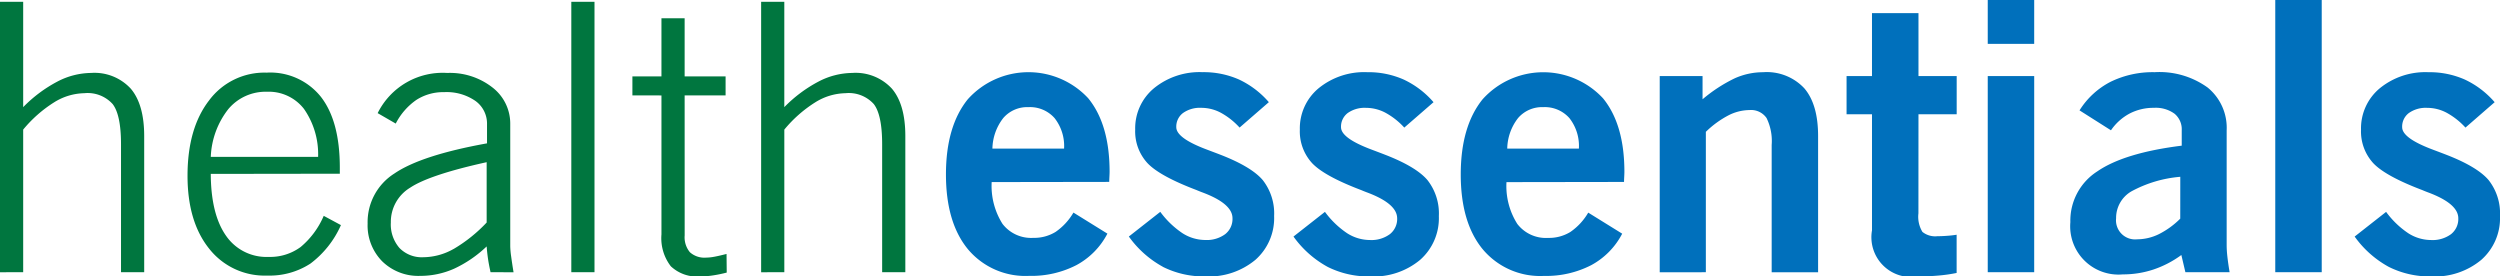 <svg xmlns="http://www.w3.org/2000/svg" width="323.529" height="35.774" viewBox="0 0 323.529 35.774">
  <path d="M475.283,422.287a11.835,11.835,0,0,0,5.537,1.244,9.378,9.378,0,0,0,6.445-2.141,7.193,7.193,0,0,0,2.427-5.667,6.977,6.977,0,0,0-1.467-4.65q-1.467-1.738-5.513-3.3c-.412-.161-.971-.37-1.681-.639q-4-1.49-4-2.912a2.194,2.194,0,0,1,.861-1.833,3.776,3.776,0,0,1,2.379-.674,5.38,5.38,0,0,1,2.5.625,9.36,9.36,0,0,1,2.451,1.93L489,400.984a11.558,11.558,0,0,0-3.868-2.934,11.247,11.247,0,0,0-4.694-.947,9.329,9.329,0,0,0-6.306,2.081,6.732,6.732,0,0,0-2.425,5.348,6.076,6.076,0,0,0,1.595,4.354q1.6,1.678,6.354,3.478c.141.062.352.15.639.26q4,1.467,4,3.383a2.5,2.5,0,0,1-.945,2.059,4.023,4.023,0,0,1-2.579.755,5.515,5.515,0,0,1-2.958-.885,11.479,11.479,0,0,1-2.861-2.758l-4.07,3.194a13.2,13.2,0,0,0,4.4,3.914m-8.66-34.529h-6.013v35.23h6.013ZM454.7,422.988c-.128-.773-.223-1.438-.286-2a14.017,14.017,0,0,1-.095-1.432V404.627a6.72,6.72,0,0,0-2.458-5.537A10.65,10.65,0,0,0,445,397.1a12.4,12.4,0,0,0-5.7,1.242,10.286,10.286,0,0,0-4.022,3.7l4.068,2.579a6.79,6.79,0,0,1,2.427-2.176,6.676,6.676,0,0,1,3.134-.733,4.126,4.126,0,0,1,2.661.758,2.611,2.611,0,0,1,.936,2.152v1.987q-7.434.925-10.923,3.326a7.565,7.565,0,0,0-3.489,6.566,6.25,6.25,0,0,0,6.793,6.766,12.449,12.449,0,0,0,3.949-.628,13.135,13.135,0,0,0,3.621-1.881l.522,2.225Zm-6.387-6.934a10.765,10.765,0,0,1-2.78,2.013,6.463,6.463,0,0,1-2.8.661,2.47,2.47,0,0,1-2.722-2.72,3.973,3.973,0,0,1,1.987-3.489,16.013,16.013,0,0,1,6.319-1.881Zm-18.9-18.453H423.4v25.386h6.011Zm0-9.843H423.4v5.678h6.011Zm-14.977,14.788h4.945V397.6h-4.945v-8.141H408.42V397.6H405.13v4.945h3.291v15.024a5.149,5.149,0,0,0,5.962,5.962c.945,0,1.846-.042,2.709-.119a19.9,19.9,0,0,0,2.282-.331v-4.945q-.641.1-1.277.141c-.427.033-.828.048-1.207.048a2.63,2.63,0,0,1-1.943-.557,3.78,3.78,0,0,1-.518-2.4Zm-27.516,20.442V404.817a12.407,12.407,0,0,1,2.923-2.13,6.077,6.077,0,0,1,2.707-.685,2.437,2.437,0,0,1,2.225,1.029,6.764,6.764,0,0,1,.663,3.489v16.468h6.008V405.361q0-4.093-1.784-6.176a6.646,6.646,0,0,0-5.337-2.081,8.968,8.968,0,0,0-3.678.793,19.566,19.566,0,0,0-4.154,2.709v-3H380.95v25.386ZM371.7,415.274a7.764,7.764,0,0,1-2.31,2.5,5.262,5.262,0,0,1-2.872.771,4.665,4.665,0,0,1-4-1.811,9.161,9.161,0,0,1-1.4-5.407l15.213-.024c0-.141.009-.357.024-.65s.024-.509.024-.652q0-6.125-2.758-9.511a10.552,10.552,0,0,0-15.594.119q-2.825,3.5-2.826,9.724t2.839,9.676a9.689,9.689,0,0,0,7.927,3.456,12.736,12.736,0,0,0,6.105-1.385,9.7,9.7,0,0,0,4.022-4.081Zm-9.077-12.244a4.092,4.092,0,0,1,3.255-1.407,4.247,4.247,0,0,1,3.383,1.418,5.846,5.846,0,0,1,1.229,3.951h-9.273a6.632,6.632,0,0,1,1.405-3.962m-24.664,19.257a11.841,11.841,0,0,0,5.537,1.244,9.382,9.382,0,0,0,6.445-2.141,7.186,7.186,0,0,0,2.427-5.667,6.989,6.989,0,0,0-1.467-4.65q-1.467-1.738-5.515-3.3c-.41-.161-.967-.37-1.678-.639q-4-1.49-4-2.912a2.206,2.206,0,0,1,.861-1.833,3.783,3.783,0,0,1,2.381-.674,5.384,5.384,0,0,1,2.493.625,9.284,9.284,0,0,1,2.451,1.93l3.786-3.288a11.609,11.609,0,0,0-3.87-2.934,11.25,11.25,0,0,0-4.7-.947,9.328,9.328,0,0,0-6.306,2.081,6.732,6.732,0,0,0-2.425,5.348,6.068,6.068,0,0,0,1.6,4.354q1.6,1.678,6.352,3.478c.143.062.357.15.641.26q3.994,1.467,4,3.383a2.494,2.494,0,0,1-.947,2.059,4.017,4.017,0,0,1-2.581.755,5.509,5.509,0,0,1-2.956-.885,11.515,11.515,0,0,1-2.861-2.758l-4.07,3.194a13.18,13.18,0,0,0,4.4,3.914m-21.316,0a11.832,11.832,0,0,0,5.535,1.244,9.384,9.384,0,0,0,6.447-2.141,7.2,7.2,0,0,0,2.427-5.667,6.989,6.989,0,0,0-1.467-4.65q-1.47-1.738-5.513-3.3c-.412-.161-.971-.37-1.681-.639q-4-1.49-4-2.912a2.2,2.2,0,0,1,.866-1.833,3.77,3.77,0,0,1,2.377-.674,5.38,5.38,0,0,1,2.5.625,9.316,9.316,0,0,1,2.449,1.93l3.786-3.288a11.624,11.624,0,0,0-3.868-2.934,11.268,11.268,0,0,0-4.7-.947,9.326,9.326,0,0,0-6.3,2.081,6.727,6.727,0,0,0-2.427,5.348,6.06,6.06,0,0,0,1.6,4.354q1.6,1.678,6.352,3.478c.141.062.355.15.639.26q4,1.467,4,3.383a2.5,2.5,0,0,1-.945,2.059,4.023,4.023,0,0,1-2.579.755,5.51,5.51,0,0,1-2.958-.885,11.519,11.519,0,0,1-2.863-2.758l-4.068,3.194a13.18,13.18,0,0,0,4.4,3.914m-11.57-7.013a7.784,7.784,0,0,1-2.308,2.5,5.27,5.27,0,0,1-2.874.771,4.668,4.668,0,0,1-4-1.811,9.193,9.193,0,0,1-1.4-5.407l15.213-.024c0-.141.009-.357.024-.65s.024-.509.024-.652q0-6.125-2.758-9.511a10.549,10.549,0,0,0-15.592.119q-2.828,3.5-2.828,9.724t2.839,9.676a9.692,9.692,0,0,0,7.927,3.456,12.735,12.735,0,0,0,6.105-1.385,9.691,9.691,0,0,0,4.022-4.081ZM296,403.03a4.088,4.088,0,0,1,3.253-1.407,4.244,4.244,0,0,1,3.383,1.418,5.846,5.846,0,0,1,1.231,3.951h-9.275A6.647,6.647,0,0,1,296,403.03" transform="translate(-166.163 -387.758)" fill="#0070bc"/>
  <path d="M334.5,422.859V404.4a16.694,16.694,0,0,1,4-3.526,7.614,7.614,0,0,1,3.905-1.183,4.355,4.355,0,0,1,3.678,1.41q1.077,1.407,1.077,5.189v16.565h3V405.232q0-4.07-1.727-6.117a6.376,6.376,0,0,0-5.158-2.046,9.608,9.608,0,0,0-4.341,1.112,17.763,17.763,0,0,0-4.436,3.313V387.865H331.5v34.994Zm-12.9-22.88h5.3v-2.46h-5.3v-7.524h-3v7.524H314.84v2.46H318.6V417.96a5.947,5.947,0,0,0,1.214,4.13,4.954,4.954,0,0,0,3.806,1.313,11.092,11.092,0,0,0,1.643-.132,16.836,16.836,0,0,0,1.784-.368l-.024-2.41q-1.018.261-1.608.366a5.834,5.834,0,0,1-1.042.108,2.8,2.8,0,0,1-2.095-.7,3.019,3.019,0,0,1-.674-2.165Zm-11.665-12.114h-3v34.994h3Zm-18.226,31.976a8.084,8.084,0,0,1-3.936,1.077,4.021,4.021,0,0,1-3.075-1.194,4.637,4.637,0,0,1-1.119-3.3,5.166,5.166,0,0,1,2.5-4.506q2.5-1.669,9.9-3.3v7.808a19.286,19.286,0,0,1-4.266,3.418m7.746,3.018c-.128-.773-.229-1.451-.308-2.035a10.783,10.783,0,0,1-.119-1.348V403.719a5.9,5.9,0,0,0-2.3-4.768,8.921,8.921,0,0,0-5.843-1.881,9.384,9.384,0,0,0-9.015,5.2l2.339,1.35a8.359,8.359,0,0,1,2.676-3.066,6.44,6.44,0,0,1,3.595-1,6.528,6.528,0,0,1,4.042,1.137,3.61,3.61,0,0,1,1.5,3.029v2.46q-8.517,1.536-11.982,3.9a7.441,7.441,0,0,0-3.469,6.484,6.6,6.6,0,0,0,1.888,4.885,6.68,6.68,0,0,0,4.929,1.881,10.7,10.7,0,0,0,4.387-.934,15.6,15.6,0,0,0,4.2-2.877q.049.687.156,1.467t.348,1.87Zm-27.589-3.242a6.64,6.64,0,0,1-4.092,1.255,6.346,6.346,0,0,1-5.548-2.769q-1.929-2.769-1.954-7.973l16.7-.024v-.8q0-5.986-2.436-9.134a8.385,8.385,0,0,0-7.05-3.145,8.919,8.919,0,0,0-7.442,3.608q-2.778,3.608-2.78,9.735,0,5.94,2.793,9.429a9.131,9.131,0,0,0,7.524,3.489,9.68,9.68,0,0,0,5.583-1.548,12.525,12.525,0,0,0,3.951-4.982l-2.225-1.2a10.747,10.747,0,0,1-3.029,4.068M260.278,407.93a10.675,10.675,0,0,1,2.284-6.2,6.293,6.293,0,0,1,4.98-2.227,5.763,5.763,0,0,1,4.793,2.216,10.254,10.254,0,0,1,1.833,6.211ZM236,422.859V404.4a16.737,16.737,0,0,1,4-3.526,7.614,7.614,0,0,1,3.905-1.183,4.352,4.352,0,0,1,3.678,1.41q1.077,1.407,1.077,5.189v16.565h3V405.232q0-4.07-1.727-6.117a6.373,6.373,0,0,0-5.158-2.046,9.615,9.615,0,0,0-4.341,1.112A17.761,17.761,0,0,0,236,401.494V387.865h-3v34.994Z" transform="translate(-233 -387.629)" fill="#00763f"/>
</svg>

